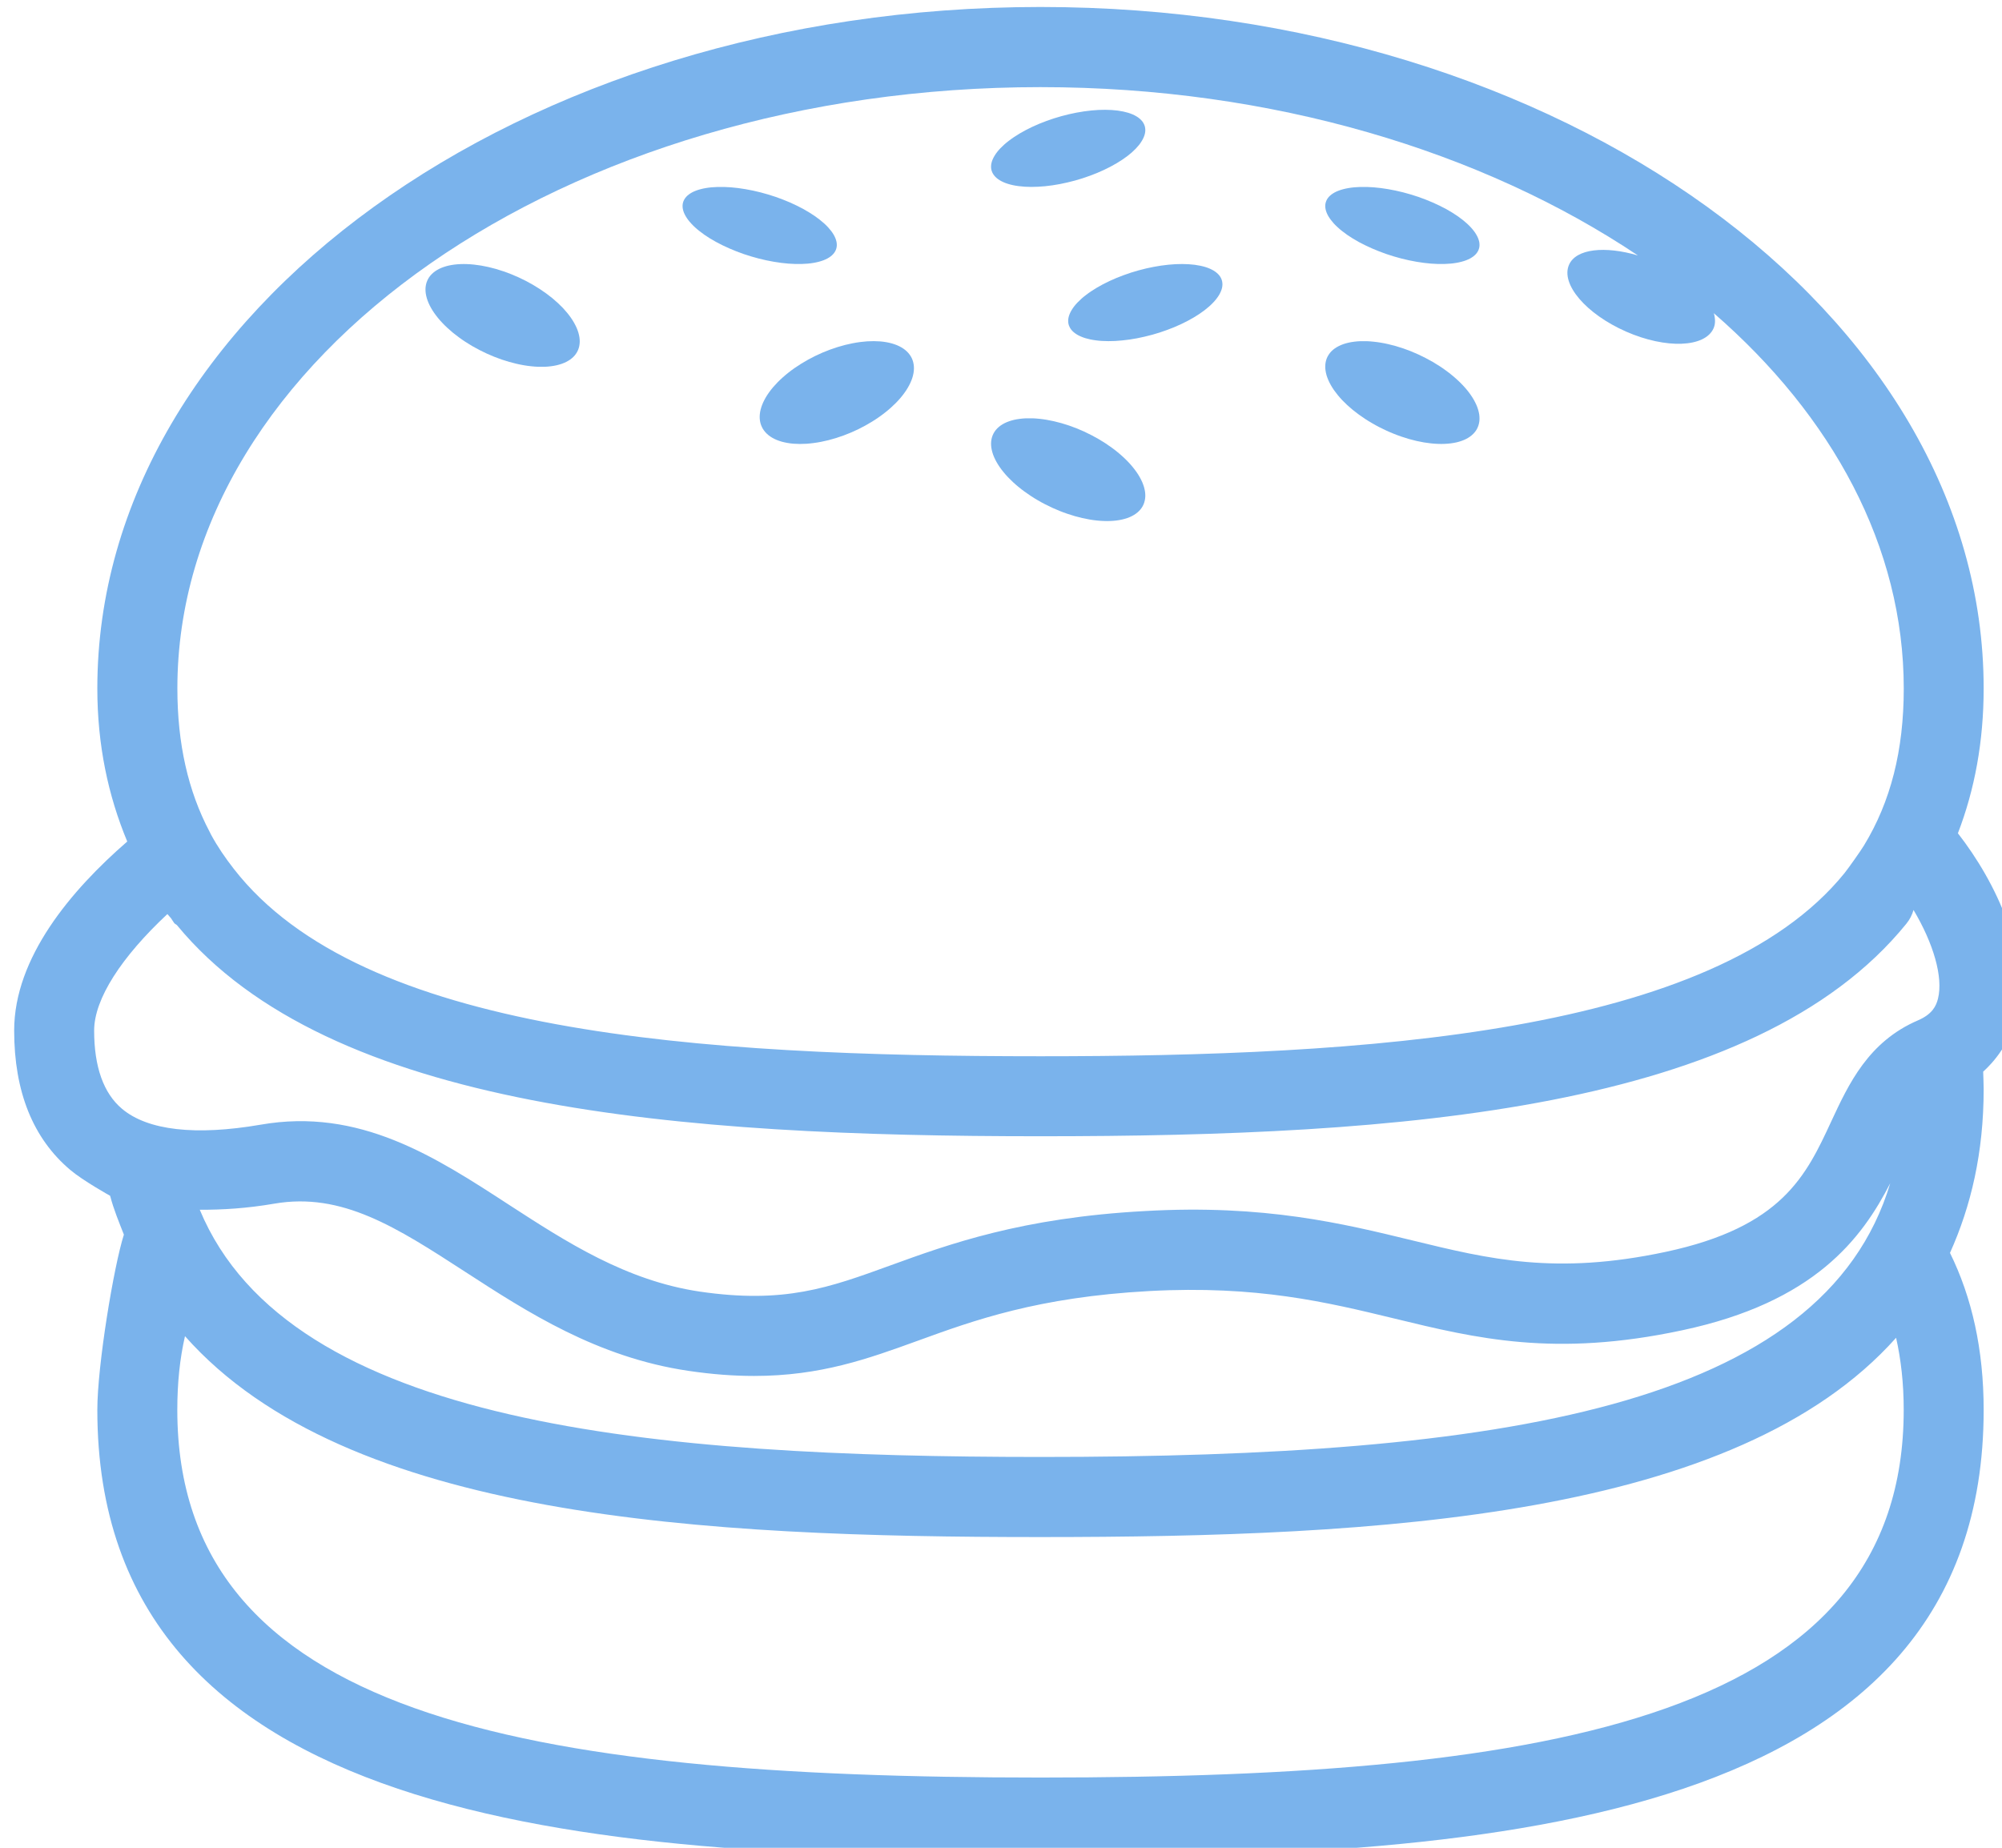 <?xml version="1.0" encoding="UTF-8" standalone="no"?>
<!-- Created with Inkscape (http://www.inkscape.org/) -->

<svg
   width="20.637mm"
   height="19.05mm"
   viewBox="0 0 20.637 19.05"
   version="1.1"
   id="svg1"
   xmlns="http://www.w3.org/2000/svg"
   xmlns:svg="http://www.w3.org/2000/svg">
  <defs
     id="defs1">
    <clipPath
       id="clip0">
      <rect
         x="349"
         y="173"
         width="78"
         height="72"
         id="rect1" />
    </clipPath>
    <clipPath
       id="clip0-8">
      <rect
         x="441"
         y="173"
         width="78"
         height="72"
         id="rect1-3" />
    </clipPath>
    <clipPath
       id="clip0-0">
      <rect
         x="533"
         y="173"
         width="78"
         height="72"
         id="rect1-7" />
    </clipPath>
    <clipPath
       id="clip0-4">
      <rect
         x="349"
         y="268"
         width="78"
         height="72"
         id="rect1-0" />
    </clipPath>
    <clipPath
       id="clip0-01">
      <rect
         x="441"
         y="268"
         width="78"
         height="72"
         id="rect1-4" />
    </clipPath>
  </defs>
  <g
     id="layer1"
     transform="translate(-110.86,-123.825)">
    <g
       clip-path="url(#clip0)"
       transform="matrix(0.265,0,0,0.265,18.521,78.052)"
       id="g9"
       style="fill:#7ab3ec;fill-opacity:1">
      <path
         d="m 377.38,182.612 c -0.096,-0.034 -0.191,-0.068 -0.285,-0.105 -0.093,-0.036 -0.185,-0.074 -0.275,-0.114 -0.091,-0.039 -0.179,-0.08 -0.265,-0.122 -0.086,-0.042 -0.17,-0.085 -0.251,-0.13 -0.081,-0.044 -0.159,-0.09 -0.234,-0.135 -0.075,-0.047 -0.148,-0.094 -0.216,-0.141 -0.069,-0.048 -0.134,-0.096 -0.195,-0.145 -0.062,-0.048 -0.119,-0.097 -0.173,-0.146 -0.054,-0.049 -0.103,-0.099 -0.148,-0.148 -0.046,-0.049 -0.086,-0.097 -0.123,-0.146 -0.036,-0.049 -0.068,-0.097 -0.096,-0.145 -0.027,-0.047 -0.05,-0.094 -0.068,-0.14 -0.018,-0.046 -0.031,-0.092 -0.04,-0.136 -0.008,-0.045 -0.012,-0.088 -0.011,-0.13 0.002,-0.042 0.007,-0.083 0.018,-0.122 0.011,-0.04 0.027,-0.078 0.047,-0.114 0.02,-0.037 0.045,-0.071 0.075,-0.105 0.029,-0.033 0.064,-0.063 0.103,-0.093 0.038,-0.029 0.081,-0.056 0.128,-0.082 0.047,-0.025 0.099,-0.048 0.155,-0.069 0.055,-0.021 0.114,-0.04 0.178,-0.056 0.063,-0.017 0.13,-0.031 0.2,-0.043 0.07,-0.012 0.144,-0.022 0.221,-0.029 0.076,-0.007 0.156,-0.012 0.238,-0.014 0.082,-0.003 0.167,-0.003 0.254,0 0.088,0.002 0.177,0.007 0.268,0.014 0.091,0.007 0.184,0.017 0.278,0.029 0.095,0.012 0.19,0.026 0.286,0.043 0.097,0.016 0.194,0.035 0.292,0.056 0.098,0.021 0.196,0.044 0.294,0.069 0.099,0.026 0.197,0.053 0.294,0.082 0.098,0.029 0.195,0.06 0.291,0.093 0.096,0.034 0.191,0.068 0.285,0.105 0.093,0.036 0.185,0.074 0.276,0.113 0.09,0.04 0.178,0.081 0.264,0.123 0.086,0.042 0.17,0.085 0.251,0.13 0.081,0.044 0.159,0.089 0.234,0.136 0.076,0.046 0.148,0.093 0.216,0.14 0.069,0.048 0.134,0.096 0.195,0.145 0.062,0.049 0.119,0.097 0.173,0.146 0.054,0.049 0.103,0.099 0.149,0.148 0.045,0.049 0.085,0.098 0.122,0.146 0.036,0.048 0.068,0.097 0.096,0.144 0.027,0.048 0.05,0.095 0.068,0.141 0.018,0.046 0.031,0.092 0.04,0.136 0.008,0.045 0.012,0.088 0.011,0.13 -10e-4,0.042 -0.007,0.083 -0.018,0.122 -0.011,0.04 -0.026,0.078 -0.047,0.114 -0.02,0.037 -0.045,0.071 -0.075,0.104 -0.029,0.033 -0.063,0.064 -0.102,0.094 -0.039,0.029 -0.082,0.056 -0.129,0.082 -0.047,0.025 -0.099,0.048 -0.154,0.069 -0.056,0.021 -0.115,0.04 -0.178,0.056 -0.064,0.017 -0.131,0.031 -0.201,0.043 -0.07,0.012 -0.144,0.022 -0.221,0.029 -0.076,0.007 -0.155,0.012 -0.238,0.014 -0.082,0.003 -0.167,0.003 -0.254,0 -0.087,-0.002 -0.176,-0.007 -0.268,-0.014 -0.091,-0.007 -0.184,-0.017 -0.278,-0.029 -0.095,-0.012 -0.19,-0.026 -0.286,-0.043 -0.097,-0.016 -0.194,-0.035 -0.292,-0.056 -0.098,-0.021 -0.196,-0.044 -0.294,-0.069 -0.099,-0.026 -0.197,-0.053 -0.294,-0.082 -0.098,-0.03 -0.195,-0.06 -0.291,-0.093 z"
         fill="#104173"
         fill-rule="evenodd"
         id="path1"
         style="fill:#7ab3ec;fill-opacity:1" />
      <path
         d="m 402.381,189.482 c -0.097,-0.044 -0.192,-0.091 -0.286,-0.139 -0.094,-0.048 -0.185,-0.099 -0.275,-0.152 -0.091,-0.052 -0.179,-0.106 -0.266,-0.163 -0.085,-0.056 -0.169,-0.114 -0.25,-0.173 -0.081,-0.059 -0.159,-0.12 -0.235,-0.181 -0.074,-0.062 -0.146,-0.124 -0.216,-0.188 -0.068,-0.064 -0.133,-0.128 -0.195,-0.192 -0.06,-0.065 -0.119,-0.13 -0.172,-0.196 -0.053,-0.065 -0.103,-0.131 -0.149,-0.196 -0.045,-0.066 -0.086,-0.131 -0.122,-0.195 -0.037,-0.065 -0.068,-0.13 -0.096,-0.193 -0.028,-0.063 -0.05,-0.126 -0.069,-0.188 -0.017,-0.061 -0.031,-0.122 -0.039,-0.181 -0.009,-0.06 -0.013,-0.117 -0.01,-0.173 0,-0.056 0.006,-0.111 0.017,-0.164 0.011,-0.052 0.026,-0.103 0.046,-0.151 0.021,-0.049 0.046,-0.095 0.076,-0.139 0.029,-0.044 0.063,-0.086 0.101,-0.125 0.04,-0.039 0.082,-0.075 0.13,-0.109 0.048,-0.033 0.099,-0.064 0.155,-0.092 0.055,-0.028 0.115,-0.053 0.177,-0.075 0.065,-0.023 0.13,-0.041 0.201,-0.057 0.069,-0.016 0.144,-0.029 0.22,-0.038 0.077,-0.01 0.157,-0.017 0.239,-0.02 0.082,-0.003 0.166,-0.003 0.254,0 0.087,0.003 0.177,0.01 0.267,0.02 0.092,0.009 0.185,0.022 0.279,0.038 0.095,0.016 0.19,0.034 0.287,0.057 0.096,0.022 0.194,0.047 0.292,0.075 0.098,0.028 0.196,0.059 0.294,0.092 0.098,0.034 0.196,0.07 0.294,0.109 0.096,0.039 0.193,0.081 0.29,0.125 0.096,0.044 0.191,0.09 0.284,0.139 0.094,0.048 0.186,0.099 0.277,0.151 0.09,0.053 0.178,0.107 0.264,0.163 0.086,0.057 0.17,0.114 0.251,0.174 0.082,0.059 0.16,0.119 0.234,0.181 0.076,0.062 0.148,0.124 0.216,0.188 0.07,0.063 0.134,0.128 0.196,0.193 0.061,0.064 0.118,0.129 0.173,0.195 0.053,0.065 0.103,0.131 0.147,0.196 0.046,0.066 0.087,0.13 0.123,0.195 0.036,0.065 0.068,0.129 0.096,0.193 0.028,0.064 0.051,0.126 0.068,0.188 0.018,0.061 0.031,0.122 0.041,0.181 0.007,0.059 0.011,0.117 0.01,0.173 -10e-4,0.057 -0.006,0.111 -0.018,0.163 -0.011,0.053 -0.026,0.103 -0.047,0.152 -0.02,0.048 -0.044,0.095 -0.074,0.139 -0.03,0.044 -0.065,0.085 -0.103,0.124 -0.039,0.039 -0.081,0.076 -0.129,0.109 -0.047,0.034 -0.098,0.065 -0.154,0.093 -0.056,0.028 -0.115,0.053 -0.179,0.075 -0.063,0.022 -0.129,0.041 -0.199,0.057 -0.071,0.016 -0.144,0.028 -0.221,0.038 -0.076,0.01 -0.157,0.016 -0.239,0.019 -0.081,0.004 -0.167,0.004 -0.254,0 -0.087,-0.003 -0.176,-0.009 -0.268,-0.019 -0.09,-0.01 -0.184,-0.022 -0.278,-0.038 -0.094,-0.016 -0.19,-0.035 -0.286,-0.057 -0.097,-0.022 -0.194,-0.047 -0.292,-0.075 -0.098,-0.028 -0.196,-0.059 -0.294,-0.093 -0.098,-0.033 -0.196,-0.07 -0.294,-0.109 -0.098,-0.039 -0.195,-0.08 -0.29,-0.124 z"
         fill="#104173"
         fill-rule="evenodd"
         id="path2"
         style="fill:#7ab3ec;fill-opacity:1" />
      <path
         d="m 390.62,189.518 c 0.096,0.044 0.19,0.09 0.284,0.139 0.095,0.049 0.186,0.099 0.276,0.151 0.09,0.053 0.178,0.108 0.265,0.163 0.086,0.057 0.169,0.114 0.251,0.174 0.081,0.059 0.159,0.119 0.234,0.181 0.075,0.062 0.148,0.124 0.216,0.188 0.069,0.063 0.133,0.128 0.195,0.192 0.062,0.065 0.119,0.13 0.172,0.196 0.054,0.065 0.103,0.131 0.149,0.196 0.045,0.065 0.086,0.13 0.122,0.195 0.037,0.065 0.069,0.129 0.097,0.193 0.027,0.063 0.049,0.126 0.068,0.188 0.017,0.061 0.031,0.122 0.04,0.181 0.008,0.059 0.012,0.117 0.011,0.173 -10e-4,0.056 -0.008,0.111 -0.019,0.163 -0.011,0.053 -0.026,0.103 -0.046,0.152 -0.02,0.048 -0.046,0.095 -0.075,0.139 -0.029,0.044 -0.064,0.085 -0.102,0.124 -0.039,0.039 -0.082,0.076 -0.129,0.109 -0.047,0.034 -0.099,0.065 -0.155,0.093 -0.055,0.028 -0.114,0.053 -0.178,0.075 -0.063,0.022 -0.13,0.041 -0.201,0.057 -0.069,0.016 -0.144,0.029 -0.219,0.038 -0.077,0.01 -0.157,0.016 -0.24,0.019 -0.082,0.004 -0.166,0.004 -0.254,0 -0.087,-0.003 -0.176,-0.009 -0.267,-0.019 -0.092,-0.009 -0.185,-0.022 -0.278,-0.038 -0.095,-0.016 -0.191,-0.035 -0.286,-0.057 -0.097,-0.022 -0.195,-0.047 -0.292,-0.075 -0.098,-0.028 -0.196,-0.059 -0.295,-0.093 -0.098,-0.033 -0.196,-0.07 -0.294,-0.109 -0.097,-0.039 -0.194,-0.08 -0.29,-0.124 -0.096,-0.044 -0.191,-0.091 -0.284,-0.139 -0.095,-0.048 -0.186,-0.099 -0.277,-0.152 -0.091,-0.052 -0.179,-0.107 -0.264,-0.163 -0.086,-0.056 -0.17,-0.114 -0.251,-0.173 -0.082,-0.059 -0.159,-0.12 -0.234,-0.181 -0.076,-0.062 -0.148,-0.125 -0.216,-0.188 -0.068,-0.064 -0.134,-0.128 -0.195,-0.192 -0.062,-0.065 -0.119,-0.131 -0.172,-0.196 -0.055,-0.065 -0.103,-0.131 -0.149,-0.196 -0.046,-0.066 -0.086,-0.131 -0.123,-0.196 -0.036,-0.064 -0.068,-0.129 -0.096,-0.192 -0.027,-0.063 -0.051,-0.126 -0.068,-0.188 -0.017,-0.061 -0.031,-0.122 -0.04,-0.181 -0.008,-0.06 -0.012,-0.117 -0.011,-0.173 10e-4,-0.056 0.008,-0.111 0.018,-0.163 0.011,-0.053 0.026,-0.103 0.047,-0.152 0.02,-0.049 0.046,-0.095 0.074,-0.139 0.03,-0.044 0.065,-0.086 0.103,-0.125 0.039,-0.039 0.082,-0.075 0.129,-0.109 0.047,-0.033 0.098,-0.064 0.154,-0.092 0.056,-0.028 0.115,-0.053 0.179,-0.075 0.063,-0.022 0.13,-0.041 0.199,-0.057 0.071,-0.016 0.144,-0.029 0.221,-0.038 0.077,-0.01 0.157,-0.017 0.238,-0.02 0.084,-0.003 0.168,-0.003 0.255,0 0.087,0.003 0.176,0.01 0.268,0.02 0.092,0.009 0.183,0.022 0.278,0.038 0.094,0.016 0.189,0.035 0.286,0.057 0.097,0.022 0.194,0.047 0.292,0.075 0.098,0.028 0.196,0.059 0.294,0.092 0.099,0.034 0.197,0.07 0.294,0.109 0.098,0.039 0.195,0.081 0.291,0.125 z"
         fill="#104173"
         fill-rule="evenodd"
         id="path3"
         style="fill:#7ab3ec;fill-opacity:1" />
      <path
         d="m 402.38,182.612 c -0.097,-0.034 -0.191,-0.068 -0.285,-0.105 -0.093,-0.036 -0.185,-0.074 -0.276,-0.114 -0.09,-0.039 -0.178,-0.08 -0.264,-0.122 -0.087,-0.042 -0.17,-0.085 -0.252,-0.129 -0.08,-0.045 -0.159,-0.091 -0.233,-0.136 -0.076,-0.047 -0.148,-0.094 -0.217,-0.141 -0.068,-0.048 -0.133,-0.096 -0.195,-0.145 -0.061,-0.048 -0.119,-0.097 -0.173,-0.147 -0.053,-0.049 -0.103,-0.097 -0.148,-0.146 -0.045,-0.05 -0.086,-0.099 -0.122,-0.147 -0.037,-0.049 -0.068,-0.097 -0.097,-0.145 -0.027,-0.047 -0.049,-0.094 -0.067,-0.14 -0.018,-0.046 -0.032,-0.092 -0.04,-0.136 -0.009,-0.045 -0.012,-0.088 -0.011,-0.13 0,-0.042 0.007,-0.083 0.018,-0.122 0.011,-0.04 0.026,-0.078 0.046,-0.114 0.021,-0.037 0.045,-0.071 0.075,-0.105 0.03,-0.032 0.064,-0.063 0.102,-0.093 0.04,-0.029 0.082,-0.056 0.129,-0.082 0.048,-0.025 0.099,-0.048 0.155,-0.069 0.056,-0.021 0.116,-0.04 0.178,-0.056 0.064,-0.017 0.13,-0.031 0.201,-0.043 0.07,-0.012 0.144,-0.022 0.221,-0.029 0.076,-0.007 0.156,-0.012 0.238,-0.014 0.082,-0.003 0.166,-0.003 0.254,0 0.087,0.002 0.176,0.007 0.268,0.014 0.091,0.007 0.184,0.017 0.278,0.029 0.094,0.012 0.19,0.026 0.287,0.043 0.095,0.016 0.193,0.035 0.291,0.056 0.098,0.021 0.196,0.044 0.294,0.069 0.098,0.026 0.196,0.053 0.294,0.082 0.098,0.029 0.195,0.06 0.291,0.093 0.095,0.034 0.191,0.068 0.285,0.105 0.093,0.036 0.185,0.074 0.276,0.114 0.09,0.039 0.178,0.08 0.264,0.122 0.087,0.042 0.17,0.085 0.251,0.129 0.082,0.045 0.16,0.091 0.234,0.136 0.076,0.047 0.148,0.094 0.216,0.141 0.07,0.048 0.134,0.096 0.196,0.145 0.061,0.048 0.118,0.097 0.173,0.147 0.053,0.049 0.103,0.097 0.147,0.146 0.046,0.05 0.087,0.099 0.123,0.147 0.037,0.048 0.07,0.097 0.096,0.145 0.028,0.047 0.051,0.094 0.068,0.14 0.018,0.046 0.031,0.092 0.041,0.136 0.007,0.045 0.011,0.088 0.01,0.13 -10e-4,0.042 -0.006,0.083 -0.018,0.122 -0.011,0.04 -0.026,0.078 -0.047,0.114 -0.02,0.037 -0.044,0.071 -0.074,0.105 -0.03,0.032 -0.065,0.063 -0.103,0.093 -0.039,0.029 -0.081,0.056 -0.129,0.082 -0.047,0.025 -0.098,0.048 -0.154,0.069 -0.056,0.021 -0.116,0.04 -0.179,0.056 -0.062,0.017 -0.129,0.031 -0.2,0.043 -0.07,0.012 -0.143,0.022 -0.22,0.029 -0.076,0.007 -0.157,0.012 -0.239,0.014 -0.082,0.003 -0.167,0.003 -0.254,0 -0.087,-0.002 -0.176,-0.007 -0.268,-0.014 -0.091,-0.007 -0.184,-0.017 -0.278,-0.029 -0.094,-0.012 -0.19,-0.026 -0.287,-0.043 -0.096,-0.016 -0.193,-0.035 -0.291,-0.056 -0.098,-0.021 -0.196,-0.044 -0.294,-0.069 -0.098,-0.026 -0.196,-0.053 -0.294,-0.082 -0.098,-0.029 -0.195,-0.06 -0.291,-0.093 z"
         fill="#104173"
         fill-rule="evenodd"
         id="path4"
         style="fill:#7ab3ec;fill-opacity:1" />
      <path
         d="m 367.38,186.482 c -0.096,-0.044 -0.191,-0.09 -0.285,-0.139 -0.094,-0.048 -0.185,-0.099 -0.276,-0.151 -0.09,-0.053 -0.178,-0.108 -0.264,-0.163 -0.087,-0.057 -0.17,-0.114 -0.251,-0.174 -0.081,-0.059 -0.159,-0.119 -0.235,-0.181 -0.075,-0.062 -0.146,-0.124 -0.215,-0.188 -0.069,-0.063 -0.134,-0.128 -0.195,-0.192 -0.062,-0.065 -0.119,-0.13 -0.173,-0.196 -0.053,-0.065 -0.103,-0.131 -0.148,-0.196 -0.045,-0.065 -0.087,-0.13 -0.123,-0.195 -0.037,-0.065 -0.068,-0.129 -0.096,-0.193 -0.028,-0.063 -0.05,-0.126 -0.068,-0.188 -0.018,-0.061 -0.031,-0.122 -0.04,-0.181 -0.008,-0.059 -0.012,-0.117 -0.011,-0.173 10e-4,-0.056 0.007,-0.111 0.018,-0.163 0.011,-0.053 0.026,-0.104 0.047,-0.152 0.02,-0.048 0.045,-0.095 0.074,-0.139 0.03,-0.044 0.064,-0.085 0.103,-0.124 0.039,-0.039 0.082,-0.076 0.129,-0.109 0.048,-0.034 0.099,-0.065 0.154,-0.093 0.056,-0.028 0.116,-0.053 0.179,-0.075 0.063,-0.022 0.129,-0.041 0.2,-0.057 0.07,-0.016 0.144,-0.028 0.22,-0.038 0.077,-0.01 0.156,-0.016 0.239,-0.019 0.082,-0.004 0.167,-0.004 0.254,0 0.087,0.003 0.176,0.009 0.268,0.019 0.091,0.01 0.184,0.022 0.278,0.038 0.094,0.016 0.19,0.035 0.287,0.057 0.096,0.022 0.193,0.047 0.291,0.075 0.098,0.028 0.196,0.059 0.294,0.093 0.099,0.033 0.196,0.07 0.294,0.109 0.098,0.039 0.195,0.08 0.291,0.124 0.096,0.044 0.191,0.091 0.285,0.139 0.093,0.048 0.185,0.099 0.276,0.152 0.09,0.052 0.178,0.107 0.264,0.163 0.086,0.056 0.17,0.114 0.251,0.173 0.081,0.059 0.159,0.12 0.235,0.181 0.075,0.062 0.146,0.125 0.215,0.188 0.069,0.064 0.134,0.128 0.196,0.192 0.061,0.065 0.118,0.131 0.172,0.196 0.053,0.065 0.103,0.131 0.148,0.196 0.045,0.066 0.087,0.131 0.123,0.196 0.036,0.064 0.068,0.129 0.096,0.192 0.027,0.063 0.05,0.126 0.068,0.188 0.018,0.061 0.031,0.122 0.04,0.181 0.008,0.06 0.012,0.117 0.011,0.173 -10e-4,0.056 -0.008,0.111 -0.018,0.163 -0.011,0.053 -0.026,0.104 -0.047,0.152 -0.02,0.049 -0.045,0.095 -0.075,0.139 -0.029,0.044 -0.063,0.086 -0.102,0.125 -0.039,0.039 -0.082,0.075 -0.129,0.109 -0.048,0.033 -0.099,0.064 -0.155,0.092 -0.055,0.028 -0.115,0.053 -0.177,0.075 -0.064,0.022 -0.13,0.041 -0.201,0.057 -0.07,0.016 -0.144,0.029 -0.22,0.038 -0.077,0.01 -0.157,0.017 -0.239,0.02 -0.082,0.003 -0.167,0.003 -0.254,0 -0.087,-0.003 -0.177,-0.01 -0.268,-0.02 -0.091,-0.009 -0.184,-0.022 -0.278,-0.038 -0.094,-0.016 -0.19,-0.034 -0.287,-0.057 -0.096,-0.022 -0.194,-0.047 -0.291,-0.075 -0.098,-0.028 -0.196,-0.058 -0.295,-0.092 -0.097,-0.034 -0.195,-0.07 -0.293,-0.109 -0.098,-0.039 -0.195,-0.081 -0.291,-0.125 z"
         fill="#104173"
         fill-rule="evenodd"
         id="path5"
         style="fill:#7ab3ec;fill-opacity:1" />
      <path
         d="m 390.053,185.445 c -0.02,-0.038 -0.033,-0.077 -0.042,-0.118 -0.008,-0.041 -0.012,-0.083 -0.011,-0.127 10e-4,-0.043 0.006,-0.088 0.017,-0.134 0.011,-0.045 0.026,-0.091 0.047,-0.138 0.02,-0.047 0.044,-0.095 0.074,-0.143 0.029,-0.048 0.063,-0.097 0.101,-0.146 0.038,-0.049 0.081,-0.098 0.129,-0.147 0.047,-0.049 0.098,-0.098 0.153,-0.147 0.055,-0.049 0.114,-0.097 0.178,-0.145 0.063,-0.049 0.129,-0.096 0.2,-0.143 0.07,-0.047 0.143,-0.093 0.219,-0.138 0.078,-0.046 0.156,-0.09 0.238,-0.133 0.082,-0.043 0.168,-0.086 0.255,-0.126 0.086,-0.041 0.175,-0.08 0.267,-0.118 0.091,-0.038 0.184,-0.074 0.279,-0.108 0.093,-0.035 0.188,-0.068 0.285,-0.099 0.097,-0.031 0.194,-0.06 0.292,-0.087 0.098,-0.027 0.195,-0.052 0.294,-0.075 0.098,-0.023 0.196,-0.043 0.293,-0.062 0.098,-0.018 0.195,-0.035 0.291,-0.049 0.097,-0.014 0.191,-0.026 0.286,-0.035 0.093,-0.009 0.185,-0.016 0.275,-0.021 0.091,-0.004 0.179,-0.006 0.265,-0.006 0.087,0 0.171,0.003 0.251,0.008 0.081,0.005 0.16,0.012 0.236,0.022 0.075,0.01 0.147,0.022 0.216,0.037 0.068,0.014 0.133,0.031 0.196,0.05 0.061,0.019 0.119,0.04 0.173,0.064 0.054,0.023 0.103,0.049 0.149,0.076 0.046,0.028 0.086,0.057 0.123,0.089 0.037,0.031 0.068,0.064 0.097,0.099 0.028,0.035 0.05,0.071 0.068,0.11 0.019,0.038 0.032,0.077 0.041,0.118 0.008,0.041 0.012,0.084 0.012,0.127 -10e-4,0.043 -0.007,0.088 -0.017,0.133 -0.011,0.046 -0.026,0.092 -0.047,0.139 -0.019,0.047 -0.045,0.095 -0.073,0.143 -0.03,0.048 -0.064,0.097 -0.103,0.146 -0.038,0.049 -0.081,0.098 -0.128,0.147 -0.048,0.049 -0.098,0.098 -0.154,0.147 -0.055,0.049 -0.114,0.097 -0.177,0.145 -0.064,0.049 -0.13,0.096 -0.2,0.143 -0.071,0.047 -0.143,0.093 -0.22,0.138 -0.076,0.046 -0.156,0.09 -0.238,0.133 -0.082,0.043 -0.167,0.085 -0.254,0.126 -0.087,0.041 -0.176,0.08 -0.267,0.118 -0.092,0.037 -0.184,0.074 -0.278,0.108 -0.095,0.035 -0.19,0.068 -0.286,0.099 -0.097,0.031 -0.194,0.06 -0.292,0.087 -0.098,0.027 -0.196,0.052 -0.294,0.074 -0.098,0.024 -0.196,0.044 -0.294,0.063 -0.098,0.019 -0.195,0.035 -0.291,0.049 -0.097,0.014 -0.191,0.025 -0.285,0.034 -0.094,0.01 -0.186,0.017 -0.276,0.022 -0.09,0.004 -0.179,0.006 -0.265,0.006 -0.086,0 -0.171,-0.003 -0.251,-0.008 -0.081,-0.005 -0.16,-0.012 -0.235,-0.023 -0.076,-0.009 -0.147,-0.022 -0.217,-0.036 -0.068,-0.015 -0.133,-0.031 -0.195,-0.05 -0.061,-0.019 -0.12,-0.041 -0.172,-0.064 -0.056,-0.023 -0.105,-0.049 -0.15,-0.076 -0.045,-0.028 -0.087,-0.057 -0.124,-0.089 -0.037,-0.031 -0.068,-0.064 -0.097,-0.099 -0.027,-0.035 -0.05,-0.071 -0.067,-0.11 z"
         fill="#104173"
         fill-rule="evenodd"
         id="path6"
         style="fill:#7ab3ec;fill-opacity:1" />
      <path
         d="m 390.557,179.665 c -0.096,0.031 -0.193,0.06 -0.291,0.087 -0.098,0.027 -0.196,0.052 -0.294,0.074 -0.098,0.024 -0.196,0.044 -0.294,0.063 -0.097,0.019 -0.195,0.035 -0.291,0.049 -0.095,0.014 -0.191,0.025 -0.285,0.035 -0.094,0.009 -0.186,0.016 -0.276,0.02 -0.091,0.005 -0.179,0.007 -0.265,0.007 -0.086,0 -0.169,-0.003 -0.251,-0.008 -0.081,-0.005 -0.16,-0.013 -0.235,-0.023 -0.076,-0.009 -0.148,-0.021 -0.217,-0.036 -0.068,-0.014 -0.133,-0.031 -0.195,-0.05 -0.062,-0.019 -0.12,-0.04 -0.174,-0.064 -0.052,-0.024 -0.103,-0.049 -0.148,-0.076 -0.045,-0.028 -0.087,-0.057 -0.124,-0.089 -0.037,-0.031 -0.068,-0.064 -0.095,-0.099 -0.029,-0.035 -0.052,-0.072 -0.07,-0.11 -0.017,-0.038 -0.031,-0.077 -0.041,-0.118 -0.008,-0.042 -0.012,-0.083 -0.011,-0.127 10e-4,-0.043 0.006,-0.088 0.017,-0.133 0.01,-0.046 0.026,-0.092 0.046,-0.139 0.021,-0.047 0.045,-0.095 0.075,-0.143 0.029,-0.048 0.062,-0.097 0.101,-0.146 0.038,-0.049 0.081,-0.098 0.128,-0.147 0.048,-0.049 0.099,-0.098 0.154,-0.147 0.055,-0.049 0.114,-0.097 0.178,-0.145 0.063,-0.049 0.13,-0.096 0.2,-0.143 0.07,-0.047 0.143,-0.093 0.219,-0.138 0.076,-0.046 0.156,-0.09 0.238,-0.133 0.082,-0.044 0.167,-0.085 0.254,-0.126 0.088,-0.041 0.176,-0.08 0.267,-0.118 0.092,-0.038 0.184,-0.074 0.278,-0.108 0.095,-0.035 0.19,-0.068 0.287,-0.099 0.097,-0.03 0.194,-0.06 0.292,-0.087 0.098,-0.027 0.195,-0.052 0.294,-0.075 0.098,-0.023 0.196,-0.043 0.293,-0.062 0.098,-0.018 0.195,-0.035 0.292,-0.049 0.096,-0.014 0.191,-0.025 0.285,-0.035 0.093,-0.009 0.186,-0.016 0.275,-0.021 0.091,-0.004 0.179,-0.006 0.266,-0.006 0.086,0 0.17,0.003 0.25,0.008 0.081,0.005 0.16,0.012 0.236,0.022 0.075,0.01 0.147,0.022 0.216,0.037 0.068,0.015 0.134,0.031 0.196,0.05 0.061,0.019 0.119,0.041 0.173,0.064 0.054,0.023 0.103,0.049 0.148,0.076 0.047,0.028 0.087,0.057 0.124,0.089 0.037,0.031 0.068,0.064 0.097,0.099 0.027,0.035 0.05,0.071 0.068,0.109 0.019,0.039 0.032,0.078 0.041,0.119 0.008,0.041 0.012,0.084 0.012,0.127 -10e-4,0.044 -0.007,0.088 -0.017,0.133 -0.011,0.046 -0.027,0.092 -0.047,0.139 -0.019,0.047 -0.044,0.095 -0.075,0.143 -0.028,0.048 -0.062,0.097 -0.1,0.146 -0.039,0.049 -0.082,0.098 -0.129,0.147 -0.048,0.049 -0.099,0.098 -0.153,0.147 -0.056,0.049 -0.115,0.097 -0.178,0.146 -0.064,0.048 -0.13,0.095 -0.2,0.142 -0.071,0.047 -0.143,0.093 -0.22,0.138 -0.076,0.046 -0.156,0.09 -0.238,0.133 -0.082,0.043 -0.167,0.085 -0.254,0.126 -0.087,0.041 -0.176,0.08 -0.267,0.118 -0.091,0.037 -0.184,0.074 -0.278,0.108 -0.095,0.035 -0.19,0.068 -0.287,0.099 z"
         fill="#104173"
         fill-rule="evenodd"
         id="path7"
         style="fill:#7ab3ec;fill-opacity:1" />
      <path
         d="m 378.052,189.26 c -0.018,-0.05 -0.032,-0.103 -0.04,-0.158 -0.009,-0.054 -0.013,-0.111 -0.012,-0.169 10e-4,-0.058 0.007,-0.117 0.017,-0.178 0.011,-0.06 0.026,-0.122 0.046,-0.185 0.02,-0.062 0.045,-0.126 0.074,-0.19 0.03,-0.065 0.064,-0.129 0.102,-0.195 0.038,-0.065 0.081,-0.13 0.128,-0.195 0.047,-0.066 0.099,-0.132 0.154,-0.197 0.056,-0.065 0.115,-0.129 0.178,-0.194 0.063,-0.064 0.129,-0.127 0.2,-0.19 0.069,-0.062 0.143,-0.124 0.219,-0.184 0.077,-0.061 0.156,-0.12 0.238,-0.177 0.083,-0.058 0.168,-0.114 0.255,-0.168 0.086,-0.054 0.175,-0.106 0.267,-0.157 0.091,-0.051 0.184,-0.099 0.278,-0.145 0.094,-0.046 0.19,-0.09 0.286,-0.131 0.097,-0.041 0.194,-0.08 0.292,-0.116 0.098,-0.036 0.196,-0.069 0.294,-0.1 0.098,-0.03 0.196,-0.058 0.294,-0.083 0.098,-0.025 0.194,-0.046 0.291,-0.065 0.096,-0.019 0.191,-0.034 0.285,-0.047 0.093,-0.012 0.185,-0.021 0.276,-0.028 0.09,-0.005 0.178,-0.008 0.265,-0.008 0.086,0.001 0.17,0.004 0.251,0.01 0.081,0.007 0.16,0.017 0.235,0.03 0.075,0.014 0.147,0.03 0.216,0.049 0.069,0.02 0.134,0.042 0.196,0.067 0.061,0.026 0.119,0.054 0.173,0.085 0.054,0.031 0.103,0.065 0.149,0.102 0.045,0.037 0.087,0.076 0.123,0.118 0.037,0.042 0.069,0.086 0.097,0.132 0.028,0.047 0.051,0.095 0.069,0.147 0.018,0.05 0.031,0.103 0.04,0.158 0.009,0.054 0.013,0.111 0.012,0.169 -10e-4,0.058 -0.007,0.117 -0.017,0.178 -0.011,0.06 -0.026,0.122 -0.046,0.185 -0.02,0.062 -0.045,0.126 -0.075,0.19 -0.029,0.064 -0.063,0.129 -0.102,0.195 -0.038,0.065 -0.08,0.13 -0.128,0.195 -0.047,0.066 -0.098,0.131 -0.154,0.197 -0.055,0.065 -0.114,0.129 -0.177,0.194 -0.063,0.064 -0.13,0.127 -0.2,0.19 -0.07,0.062 -0.143,0.124 -0.22,0.184 -0.076,0.061 -0.155,0.12 -0.238,0.177 -0.082,0.058 -0.166,0.114 -0.254,0.168 -0.087,0.054 -0.176,0.106 -0.267,0.157 -0.091,0.05 -0.184,0.099 -0.278,0.145 -0.094,0.046 -0.19,0.09 -0.286,0.131 -0.097,0.041 -0.194,0.08 -0.292,0.116 -0.098,0.036 -0.196,0.069 -0.294,0.1 -0.098,0.03 -0.197,0.058 -0.294,0.083 -0.098,0.025 -0.195,0.046 -0.291,0.065 -0.096,0.019 -0.191,0.034 -0.285,0.046 -0.094,0.013 -0.186,0.022 -0.276,0.029 -0.09,0.005 -0.179,0.008 -0.265,0.008 -0.086,-0.001 -0.17,-0.004 -0.251,-0.01 -0.081,-0.007 -0.159,-0.017 -0.235,-0.031 -0.075,-0.013 -0.147,-0.029 -0.216,-0.048 -0.069,-0.02 -0.134,-0.042 -0.196,-0.067 -0.061,-0.026 -0.119,-0.054 -0.173,-0.085 -0.054,-0.031 -0.103,-0.065 -0.149,-0.102 -0.045,-0.037 -0.087,-0.076 -0.123,-0.118 -0.037,-0.042 -0.069,-0.086 -0.097,-0.132 -0.027,-0.047 -0.05,-0.096 -0.069,-0.147 z"
         fill="#104173"
         fill-rule="evenodd"
         id="path8"
         style="fill:#7ab3ec;fill-opacity:1" />
      <path
         d="m 424.609,205.146 c 0.653,-1.697 1.002,-3.574 1.002,-5.636 0,-14.619 -16.457,-26.51 -36.688,-26.51 -20.23,0 -36.688,11.894 -36.688,26.51 0,2.199 0.42,4.17 1.164,5.957 -2.184,1.896 -4.399,4.515 -4.399,7.353 0,2.38 0.734,4.207 2.19,5.429 0.482,0.409 1.543,1.001 1.543,1.001 0.14,0.537 0.342,1.017 0.535,1.51 -0.395,1.235 -1.033,5.095 -1.033,6.817 0,16.076 18.937,17.423 36.688,17.423 17.752,0 36.688,-1.347 36.688,-17.423 0,-2.342 -0.457,-4.378 -1.31,-6.106 0.819,-1.821 1.31,-3.901 1.31,-6.368 0,-0.234 -0.013,-0.456 -0.019,-0.683 0.607,-0.555 1.049,-1.248 1.261,-2.083 0.603,-2.417 -0.747,-5.27 -2.244,-7.191 z m -35.686,-29.028 c 9.019,0 17.201,2.505 23.239,6.549 -1.275,-0.377 -2.407,-0.268 -2.681,0.365 -0.327,0.752 0.666,1.912 2.217,2.595 1.553,0.683 3.077,0.624 3.407,-0.128 0.078,-0.175 0.069,-0.378 0.01,-0.586 4.611,4.007 7.388,9.081 7.388,14.604 0,2.401 -0.507,4.397 -1.549,6.106 -0.127,0.209 -0.609,0.892 -0.763,1.082 -5.089,6.271 -18.659,7.116 -31.265,7.116 -13.377,0 -26.412,-0.895 -31.38,-7.288 -0.333,-0.427 -0.635,-0.867 -0.89,-1.338 -0.019,-0.034 -0.031,-0.071 -0.053,-0.106 -0.837,-1.587 -1.254,-3.427 -1.254,-5.576 -0.003,-12.901 15.061,-23.395 33.574,-23.395 z m 0,65.764 c -20.156,0 -33.577,-2.433 -33.577,-14.305 0,-1.054 0.1,-2.006 0.299,-2.866 6.284,7.101 20.218,7.815 33.278,7.815 13.204,0 27.047,-0.755 33.282,-7.753 0.19,0.849 0.296,1.771 0.296,2.804 0,11.872 -13.422,14.305 -33.578,14.305 z M 356.22,219.793 c 0.896,0.003 1.845,-0.056 2.897,-0.237 2.635,-0.455 4.753,0.917 7.441,2.66 2.399,1.556 5.121,3.318 8.658,3.842 0.94,0.14 1.786,0.2 2.567,0.2 2.591,0 4.439,-0.671 6.365,-1.369 2.187,-0.795 4.667,-1.697 9.009,-1.934 4.185,-0.225 6.895,0.431 9.51,1.064 3.217,0.783 6.263,1.521 11.212,0.464 5.155,-1.094 6.994,-3.57 8.099,-5.725 -2.613,8.722 -15.17,10.652 -33.052,10.652 -14.998,-0.003 -29.215,-1.216 -32.706,-9.617 z m 67.614,-8.211 c -0.071,0.281 -0.217,0.602 -0.784,0.845 -1.925,0.829 -2.688,2.47 -3.362,3.917 -0.983,2.124 -1.914,4.122 -6.455,5.089 -4.269,0.908 -6.848,0.284 -9.834,-0.445 -2.698,-0.655 -5.749,-1.41 -10.413,-1.145 -4.797,0.259 -7.624,1.288 -9.899,2.114 -2.399,0.873 -4.128,1.5 -7.416,1.02 -2.872,-0.427 -5.187,-1.927 -7.427,-3.38 -2.862,-1.862 -5.814,-3.789 -9.662,-3.113 -2.523,0.434 -4.387,0.225 -5.388,-0.62 -0.716,-0.602 -1.083,-1.628 -1.083,-3.044 0,-1.231 1.067,-2.866 2.849,-4.531 0.044,0.056 0.097,0.106 0.141,0.162 0.046,0.06 0.077,0.128 0.124,0.187 0.028,0.037 0.075,0.05 0.106,0.081 5.923,7.188 19.614,8.214 33.595,8.214 14.01,0 27.785,-1.001 33.677,-8.267 0.134,-0.162 0.224,-0.346 0.28,-0.536 0.774,1.3 1.161,2.613 0.951,3.452 z"
         fill="#104173"
         fill-rule="evenodd"
         id="path9"
         style="fill:#7ab3ec;fill-opacity:1" />
    </g>
  </g>
</svg>

